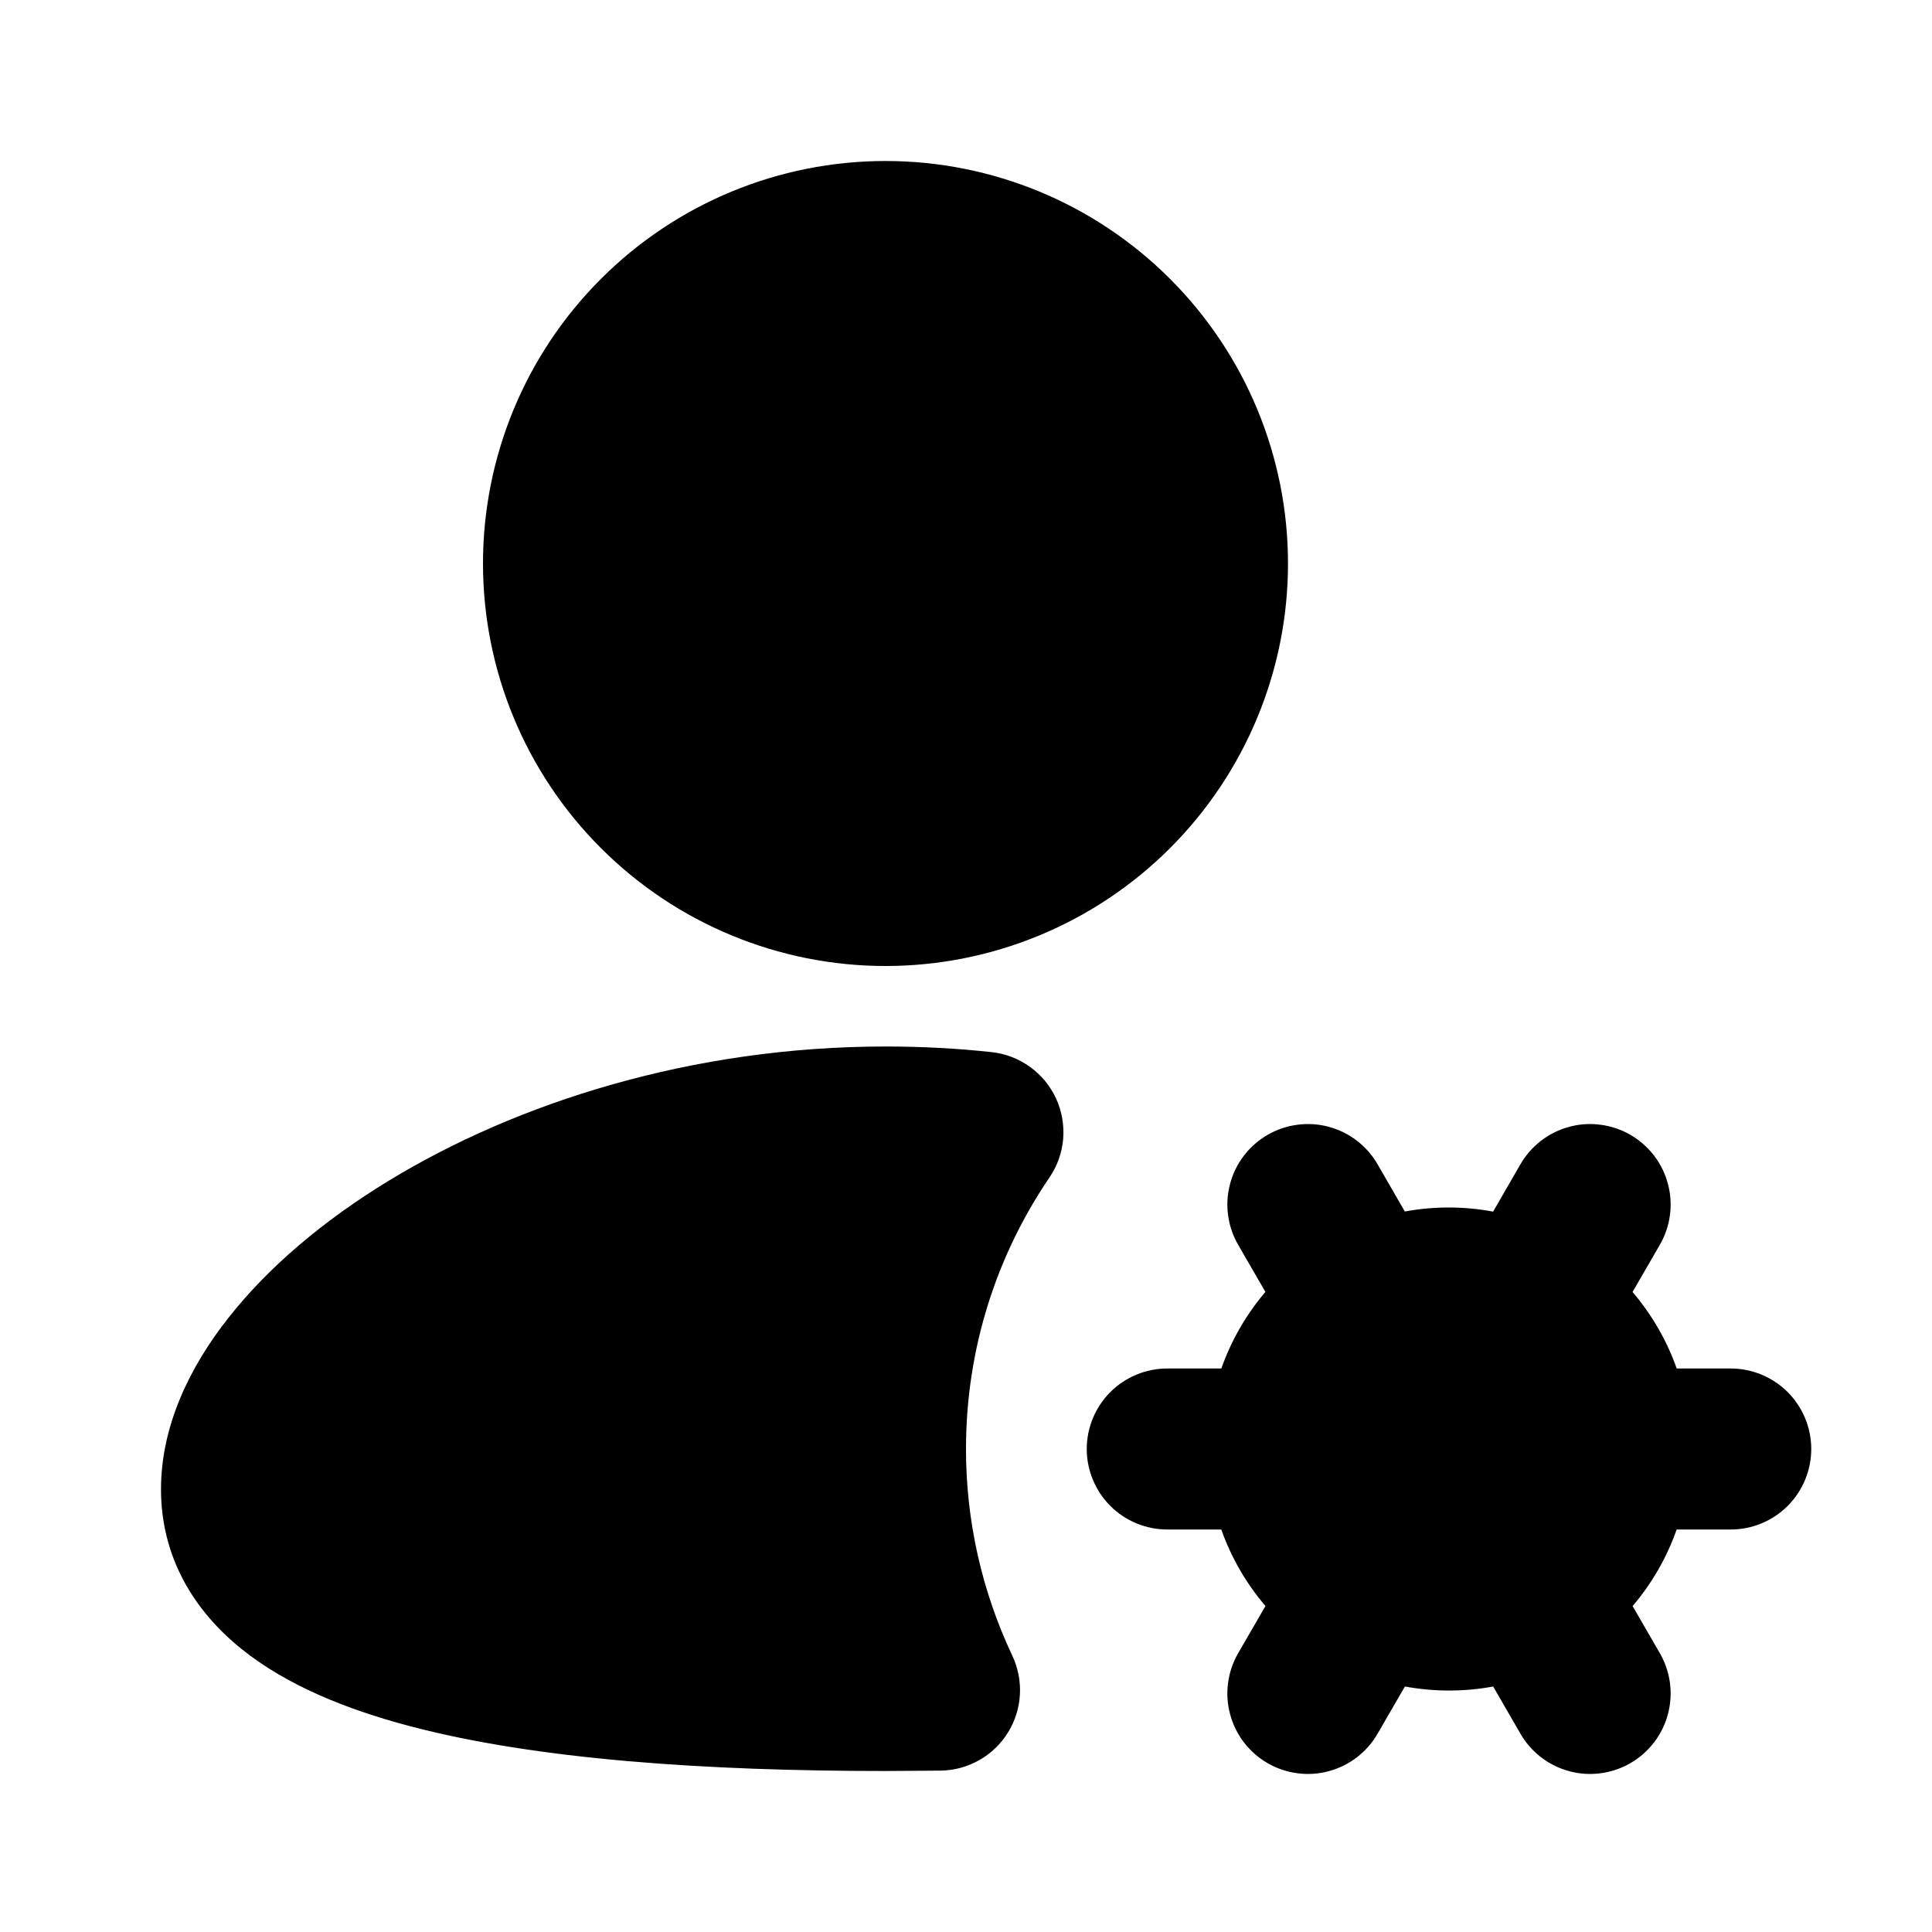 <svg width="30" height="30" viewBox="0 0 30 30" fill="none" xmlns="http://www.w3.org/2000/svg">
<path d="M13.75 2.5C12.092 2.5 10.503 3.158 9.331 4.331C8.158 5.503 7.5 7.092 7.5 8.75C7.5 10.408 8.158 11.997 9.331 13.169C10.503 14.341 12.092 15 13.75 15C15.408 15 16.997 14.341 18.169 13.169C19.341 11.997 20 10.408 20 8.75C20 7.092 19.341 5.503 18.169 4.331C16.997 3.158 15.408 2.5 13.75 2.5ZM13.75 16.25C10.756 16.25 8.031 17.117 6.027 18.34C5.027 18.95 4.173 19.67 3.555 20.453C2.947 21.22 2.5 22.141 2.5 23.125C2.5 24.181 3.014 25.014 3.754 25.608C4.454 26.17 5.378 26.543 6.359 26.802C8.331 27.324 10.964 27.5 13.75 27.5L14.606 27.494C14.816 27.491 15.021 27.436 15.203 27.333C15.386 27.23 15.539 27.083 15.65 26.905C15.761 26.727 15.825 26.525 15.837 26.316C15.849 26.107 15.808 25.898 15.719 25.709C15.245 24.706 14.999 23.61 15 22.5C15 20.935 15.479 19.485 16.296 18.284C16.418 18.105 16.491 17.898 16.509 17.683C16.526 17.468 16.488 17.252 16.398 17.056C16.307 16.86 16.167 16.691 15.992 16.565C15.816 16.439 15.611 16.36 15.396 16.337C14.858 16.279 14.309 16.25 13.75 16.25ZM25.77 19.336C25.853 19.194 25.908 19.037 25.93 18.873C25.953 18.71 25.942 18.544 25.9 18.385C25.858 18.225 25.785 18.076 25.685 17.945C25.584 17.814 25.459 17.704 25.317 17.622C25.174 17.539 25.016 17.486 24.853 17.465C24.689 17.443 24.523 17.454 24.364 17.498C24.205 17.541 24.056 17.615 23.926 17.716C23.796 17.817 23.686 17.943 23.605 18.086L23.185 18.814C22.732 18.729 22.267 18.729 21.814 18.812L21.395 18.086C21.314 17.943 21.204 17.817 21.074 17.716C20.944 17.615 20.795 17.541 20.636 17.498C20.477 17.454 20.311 17.443 20.147 17.465C19.984 17.486 19.826 17.539 19.683 17.622C19.541 17.704 19.416 17.814 19.315 17.945C19.215 18.076 19.142 18.225 19.1 18.385C19.058 18.544 19.047 18.71 19.07 18.873C19.092 19.037 19.147 19.194 19.23 19.336L19.649 20.061C19.35 20.412 19.118 20.815 18.965 21.25H18.125C17.794 21.25 17.476 21.382 17.241 21.616C17.007 21.851 16.875 22.169 16.875 22.5C16.875 22.831 17.007 23.149 17.241 23.384C17.476 23.618 17.794 23.75 18.125 23.75H18.964C19.118 24.185 19.35 24.587 19.65 24.938L19.23 25.664C19.147 25.806 19.092 25.963 19.07 26.127C19.047 26.29 19.058 26.456 19.1 26.615C19.142 26.775 19.215 26.924 19.315 27.055C19.416 27.186 19.541 27.296 19.683 27.378C19.826 27.461 19.984 27.514 20.147 27.535C20.311 27.557 20.477 27.546 20.636 27.502C20.795 27.459 20.944 27.385 21.074 27.284C21.204 27.183 21.314 27.057 21.395 26.914L21.815 26.188C22.264 26.27 22.727 26.273 23.186 26.188L23.605 26.914C23.686 27.057 23.796 27.183 23.926 27.284C24.056 27.385 24.205 27.459 24.364 27.502C24.523 27.546 24.689 27.557 24.853 27.535C25.016 27.514 25.174 27.461 25.317 27.378C25.459 27.296 25.584 27.186 25.685 27.055C25.785 26.924 25.858 26.775 25.9 26.615C25.942 26.456 25.953 26.29 25.93 26.127C25.908 25.963 25.853 25.806 25.77 25.664L25.351 24.939C25.654 24.584 25.884 24.18 26.035 23.75H26.875C27.206 23.75 27.524 23.618 27.759 23.384C27.993 23.149 28.125 22.831 28.125 22.5C28.125 22.169 27.993 21.851 27.759 21.616C27.524 21.382 27.206 21.25 26.875 21.25H26.036C25.882 20.815 25.65 20.413 25.35 20.062L25.77 19.336Z" fill="black"/>
</svg>
